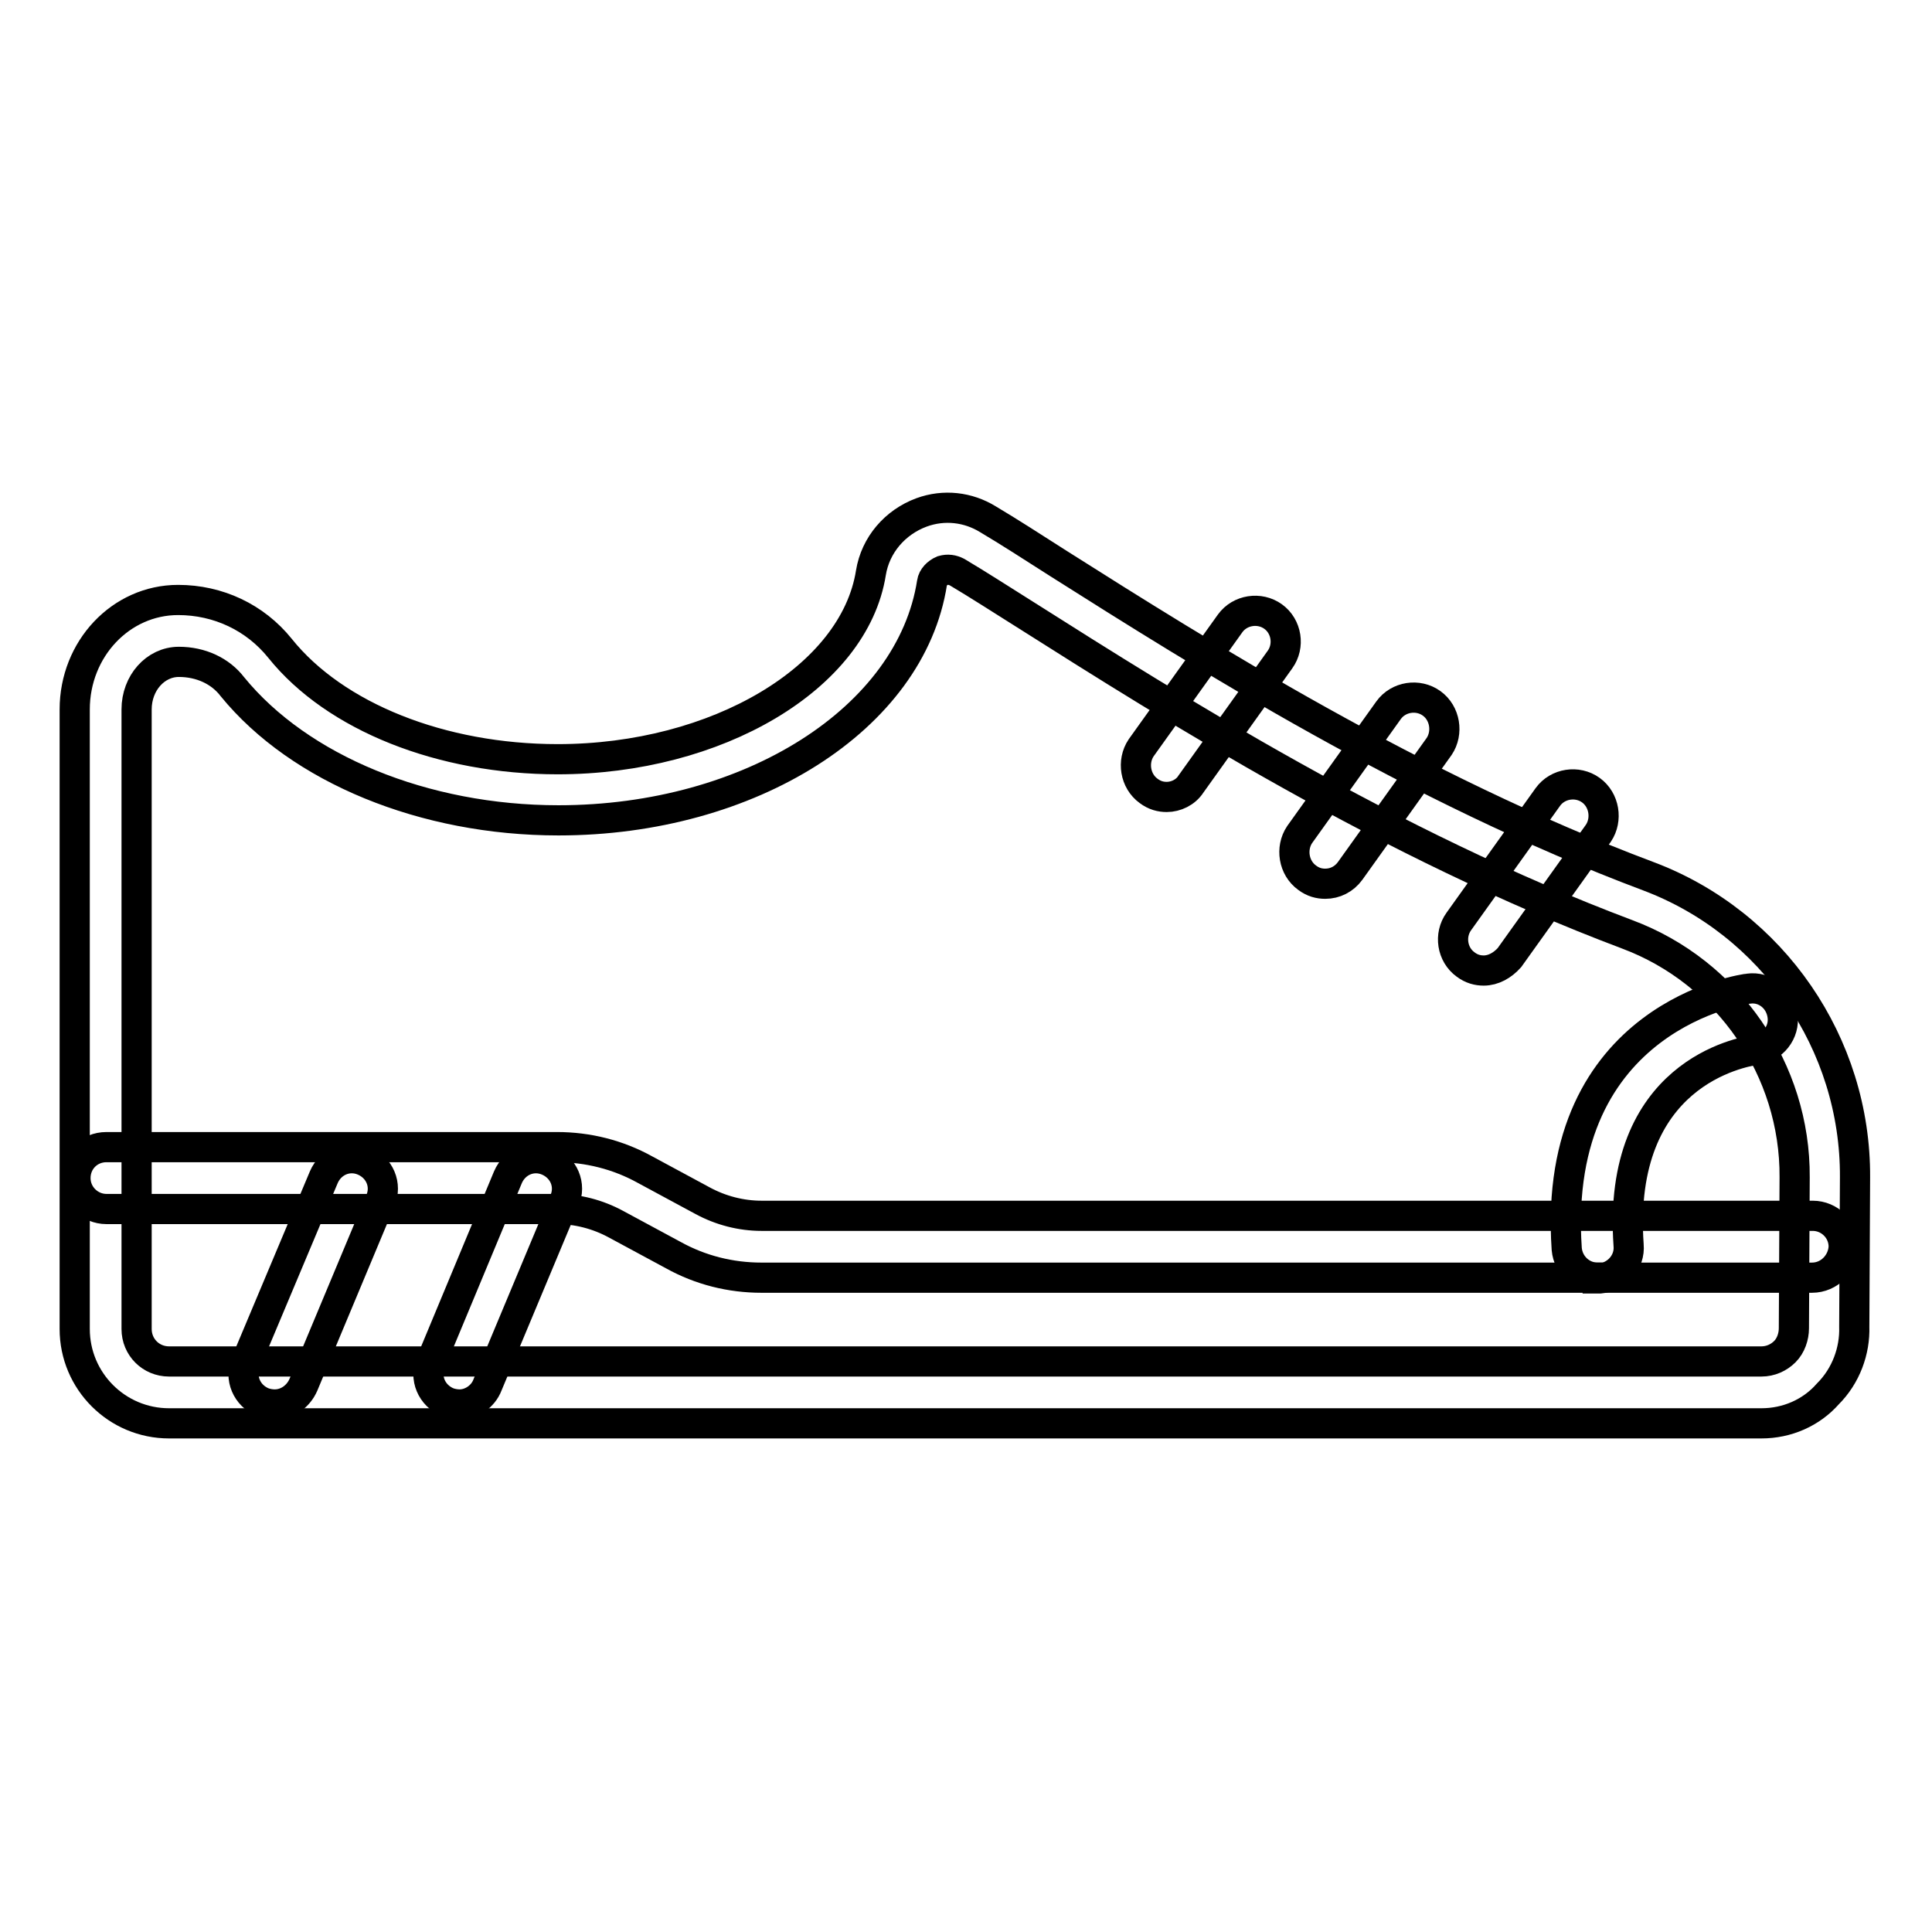<?xml version="1.0" encoding="utf-8"?>
<!-- Svg Vector Icons : http://www.onlinewebfonts.com/icon -->
<!DOCTYPE svg PUBLIC "-//W3C//DTD SVG 1.1//EN" "http://www.w3.org/Graphics/SVG/1.1/DTD/svg11.dtd">
<svg version="1.1" xmlns="http://www.w3.org/2000/svg" xmlns:xlink="http://www.w3.org/1999/xlink" x="0px" y="0px" viewBox="0 0 256 256" enable-background="new 0 0 256 256" xml:space="preserve">
<g> <path stroke-width="4" fill-opacity="0" stroke="#000000"  d="M154.6,105.6c-0.8,0-1.6-0.2-2.4-0.8c-1.8-1.3-2.2-3.9-1-5.7l11.8-16.5c1.3-1.8,3.9-2.2,5.7-0.9 c1.8,1.3,2.2,3.9,0.9,5.7l-11.8,16.5C157.1,105,155.8,105.6,154.6,105.6z M175.6,117.1c-0.8,0-1.6-0.2-2.4-0.8 c-1.8-1.3-2.2-3.9-1-5.7l11.8-16.5c1.3-1.8,3.9-2.2,5.7-0.9c1.8,1.3,2.2,3.9,1,5.7l-11.8,16.5C178.1,116.5,176.9,117.1,175.6,117.1 z M196.6,128.6c-0.8,0-1.6-0.2-2.4-0.8c-1.8-1.3-2.2-3.9-0.9-5.7l11.8-16.5c1.3-1.8,3.9-2.2,5.7-0.9c1.8,1.3,2.2,3.9,1,5.7 l-11.8,16.5C199.1,127.9,197.9,128.6,196.6,128.6z M240.1,169.3H100.9c-4.1,0-8.1-1-11.7-3l-7.6-4.1c-2.4-1.3-5.1-2-7.8-2H14.1 c-2.2,0-4.1-1.8-4.1-4.1s1.8-4.1,4.1-4.1h59.7c4.1,0,8.1,1,11.7,3l7.6,4.1c2.4,1.3,5.1,2,7.8,2h139.3c2.2,0,4.1,1.8,4.1,4.1 C244.2,167.4,242.4,169.3,240.1,169.3L240.1,169.3z"/> <path stroke-width="4" fill-opacity="0" stroke="#000000"  d="M233.4,188.6h-211c-6.9,0-12.5-5.6-12.5-12.5V94c0-8,6.1-14.5,13.7-14.5c5.3,0,10.2,2.3,13.5,6.4 c7.3,9.1,21.4,14.7,36.8,14.7c21.1,0,39.3-10.8,41.5-24.7c0.6-3.7,3.2-6.7,6.7-8c3-1.1,6.2-0.7,8.8,0.9c2.7,1.6,5.8,3.6,9.4,5.9 c18.8,11.9,47.2,29.8,78.1,41.4c16.5,6.2,27.5,22.2,27.4,39.9l-0.1,19.8c0.1,3.2-1.1,6.5-3.5,8.9 C240,187.2,236.8,188.6,233.4,188.6z M23.7,87.7c-3.1,0-5.6,2.8-5.6,6.3v82.1c0,2.4,1.9,4.3,4.3,4.3h211c1.2,0,2.3-0.5,3.1-1.3 c0.8-0.8,1.2-2,1.2-3.1l0.1-20c0.1-14.2-8.8-27.2-22.2-32.2c-31.6-11.9-60.4-30.1-79.5-42.2c-3.5-2.2-6.6-4.2-9.3-5.8 c-0.6-0.3-1.2-0.4-1.9-0.2c-0.7,0.3-1.3,0.9-1.4,1.6c-2.8,18-24.1,31.5-49.5,31.5c-17.8,0-34.3-6.8-43.2-17.7 C29.2,88.9,26.6,87.7,23.7,87.7z"/> <path stroke-width="4" fill-opacity="0" stroke="#000000"  d="M36.4,186.1c-0.5,0-1.1-0.1-1.6-0.3c-2.1-0.9-3.1-3.2-2.2-5.3c0,0,0,0,0,0L42.9,156 c0.9-2.1,3.2-3.1,5.3-2.2c0,0,0,0,0,0c2.1,0.9,3.1,3.2,2.2,5.3c0,0,0,0,0,0l-10.2,24.4C39.5,185.1,38,186.1,36.4,186.1L36.4,186.1z  M60.9,186.1c-0.5,0-1.1-0.1-1.6-0.3c-2.1-0.9-3.1-3.2-2.2-5.3c0,0,0,0,0,0L67.3,156c0.9-2.1,3.2-3.1,5.3-2.2c0,0,0,0,0,0 c2.1,0.9,3.1,3.2,2.2,5.3c0,0,0,0,0,0l-10.2,24.4C64,185.1,62.4,186.1,60.9,186.1z M211.7,169.3c-2.1,0-3.9-1.6-4.1-3.8 c-2.1-31,23.8-34.5,24.1-34.5c2.2-0.3,4.2,1.3,4.5,3.6c0.3,2.2-1.3,4.2-3.5,4.5c-1.9,0.3-18.5,3.1-16.9,25.9 c0.2,2.2-1.5,4.2-3.8,4.4H211.7z"/></g>
</svg>